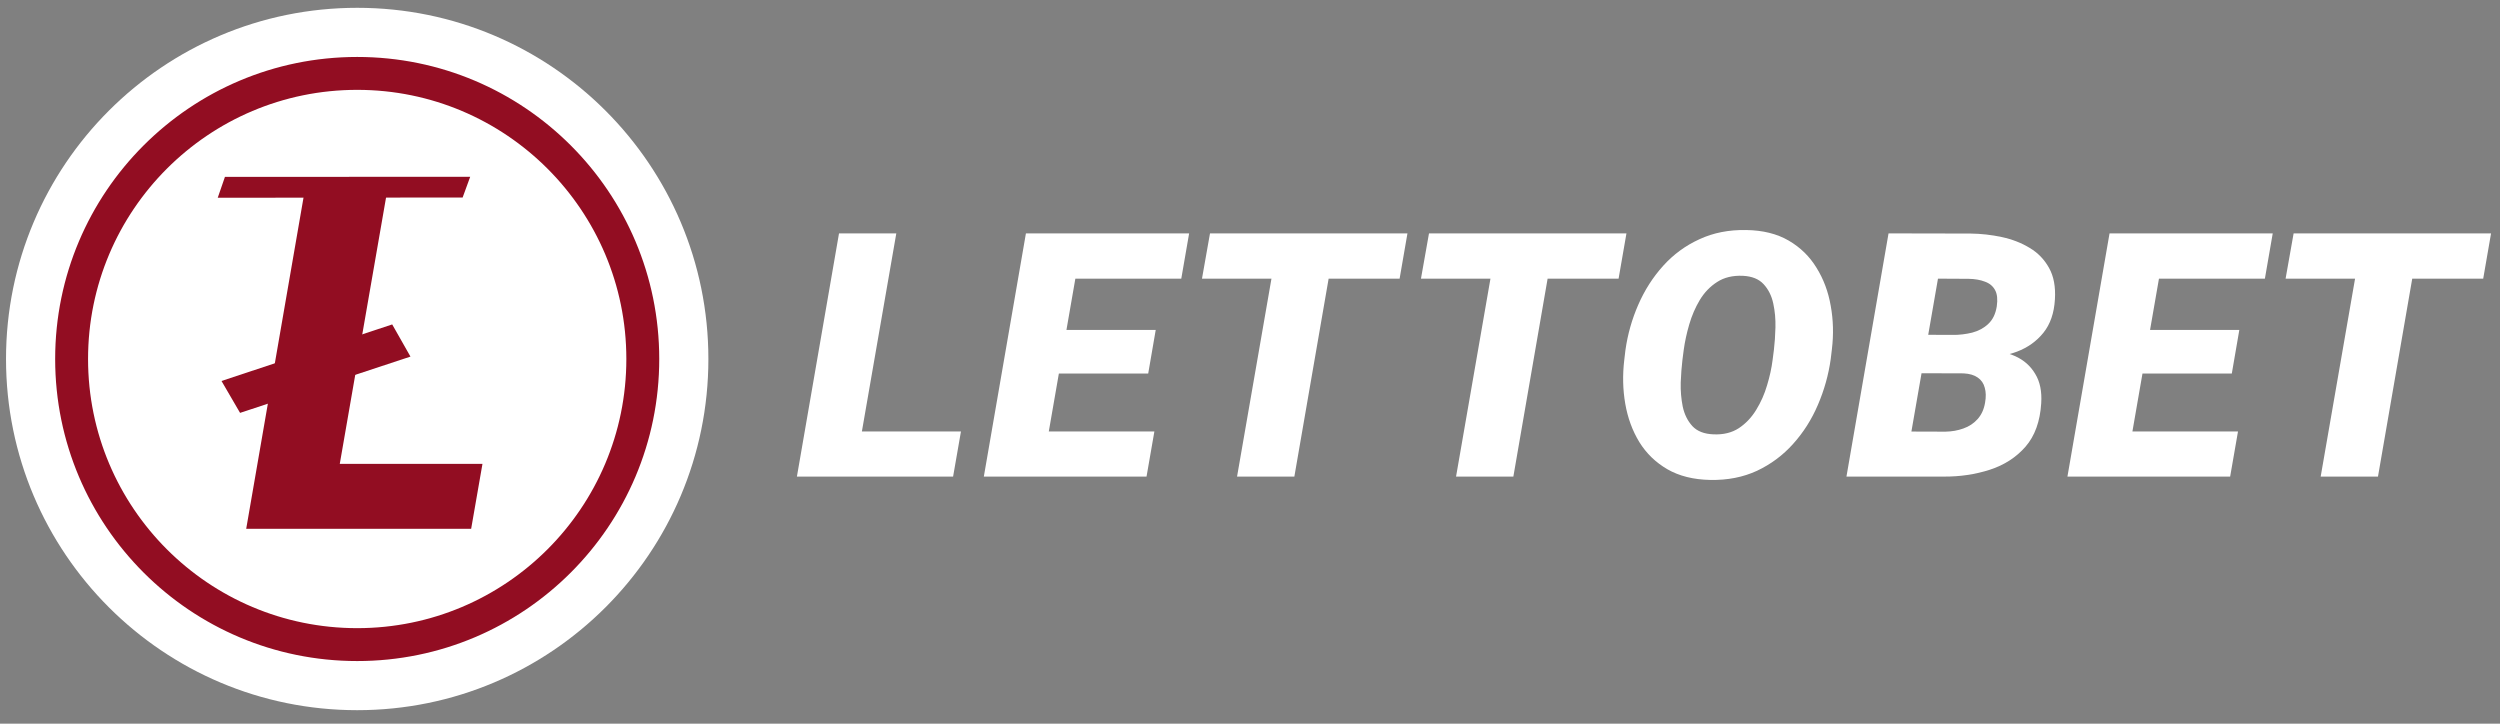 <svg width="152" height="44" viewBox="0 0 152 44" fill="none" xmlns="http://www.w3.org/2000/svg">
<rect x="0" y="0" width="152" height="44" fill="#808080" stroke="none"/>
<circle cx="21.718" cy="21.827" r="21.352" fill="white"/>
<path d="M58.426 26.235L57.948 28.977H50.676L51.154 26.235H58.426ZM54.495 14.19L51.926 28.977H48.452L51.012 14.19H54.495Z" fill="white"/>
<path d="M70.186 26.235L69.709 28.977H62.041L62.518 26.235H70.186ZM65.86 14.19L63.29 28.977H59.817L62.376 14.19H65.86ZM70.268 20.06L69.811 22.711H63.128L63.595 20.06H70.268ZM72.299 14.19L71.822 16.942H64.123L64.611 14.19H72.299Z" fill="white"/>
<path d="M81.257 14.19L78.697 28.977H75.213L77.783 14.19H81.257ZM85.573 14.19L85.096 16.942H73.081L73.568 14.19H85.573Z" fill="white"/>
<path d="M94.571 14.19L92.012 28.977H88.528L91.098 14.19H94.571ZM98.888 14.19L98.41 16.942H86.395L86.883 14.19H98.888Z" fill="white"/>
<path d="M111.38 21.228L111.309 21.827C111.173 22.795 110.912 23.726 110.526 24.62C110.147 25.507 109.646 26.296 109.023 26.987C108.407 27.677 107.676 28.222 106.83 28.622C105.983 29.015 105.032 29.201 103.976 29.18C102.96 29.16 102.093 28.943 101.376 28.53C100.665 28.117 100.096 27.566 99.669 26.875C99.249 26.184 98.965 25.409 98.816 24.549C98.667 23.689 98.647 22.802 98.755 21.888L98.826 21.289C98.962 20.327 99.222 19.407 99.608 18.526C99.994 17.639 100.499 16.851 101.122 16.16C101.745 15.469 102.479 14.931 103.326 14.545C104.172 14.152 105.12 13.966 106.169 13.986C107.178 14 108.038 14.213 108.749 14.626C109.46 15.039 110.025 15.591 110.445 16.282C110.872 16.966 111.16 17.738 111.309 18.597C111.464 19.451 111.488 20.327 111.38 21.228ZM107.774 21.888L107.855 21.258C107.903 20.859 107.933 20.409 107.947 19.908C107.96 19.407 107.916 18.922 107.815 18.455C107.713 17.981 107.517 17.589 107.226 17.277C106.941 16.966 106.521 16.796 105.966 16.769C105.35 16.742 104.829 16.867 104.402 17.145C103.976 17.416 103.624 17.782 103.346 18.242C103.075 18.696 102.862 19.19 102.706 19.725C102.55 20.26 102.439 20.774 102.371 21.269L102.29 21.898C102.242 22.298 102.208 22.751 102.188 23.259C102.175 23.76 102.215 24.248 102.31 24.722C102.412 25.196 102.608 25.592 102.899 25.91C103.19 26.221 103.617 26.387 104.179 26.408C104.781 26.435 105.296 26.309 105.722 26.032C106.149 25.747 106.501 25.375 106.779 24.915C107.063 24.454 107.283 23.957 107.439 23.422C107.601 22.887 107.713 22.376 107.774 21.888Z" fill="white"/>
<path d="M119.353 22.691H115.504L115.9 20.355L118.723 20.365C119.136 20.365 119.532 20.317 119.911 20.223C120.297 20.121 120.622 19.945 120.886 19.694C121.157 19.444 121.33 19.088 121.404 18.628C121.465 18.208 121.432 17.88 121.303 17.643C121.174 17.399 120.968 17.226 120.683 17.125C120.406 17.016 120.074 16.959 119.688 16.952L117.829 16.942L115.737 28.977H112.264L114.823 14.19L119.8 14.2C120.443 14.207 121.079 14.278 121.709 14.413C122.339 14.548 122.904 14.768 123.405 15.073C123.906 15.371 124.299 15.777 124.583 16.292C124.868 16.8 124.986 17.436 124.939 18.201C124.891 19.034 124.658 19.711 124.238 20.233C123.825 20.747 123.29 21.13 122.633 21.38C121.977 21.624 121.266 21.756 120.501 21.776L119.353 22.691ZM118.175 28.977H113.503L115.168 26.235L118.286 26.245C118.672 26.238 119.035 26.174 119.373 26.052C119.718 25.93 120.006 25.741 120.236 25.483C120.473 25.219 120.626 24.884 120.693 24.478C120.754 24.133 120.748 23.831 120.673 23.574C120.605 23.31 120.463 23.104 120.247 22.955C120.037 22.806 119.752 22.721 119.393 22.701L116.296 22.691L116.722 20.355L120.094 20.365L120.704 21.289C121.388 21.296 121.994 21.418 122.522 21.654C123.05 21.892 123.456 22.25 123.74 22.731C124.032 23.205 124.153 23.801 124.106 24.519C124.038 25.622 123.72 26.503 123.151 27.159C122.583 27.809 121.858 28.276 120.978 28.561C120.098 28.845 119.163 28.984 118.175 28.977Z" fill="white"/>
<path d="M136.07 26.235L135.593 28.977H127.924L128.402 26.235H136.07ZM131.743 14.19L129.174 28.977H125.7L128.26 14.19H131.743ZM136.151 20.06L135.694 22.711H129.011L129.478 20.06H136.151ZM138.182 14.19L137.705 16.942H130.007L130.494 14.19H138.182Z" fill="white"/>
<path d="M147.14 14.19L144.581 28.977H141.097L143.666 14.19H147.14ZM151.456 14.19L150.979 16.942H138.964L139.452 14.19H151.456Z" fill="white"/>
<path d="M40.082 21.827C40.082 31.97 31.86 40.192 21.718 40.192C11.575 40.192 3.354 31.97 3.354 21.827C3.354 11.685 11.575 3.463 21.718 3.463C31.86 3.463 40.082 11.685 40.082 21.827Z" fill="white"/>
<path fill-rule="evenodd" clip-rule="evenodd" d="M21.718 38.192C30.756 38.192 38.082 30.865 38.082 21.827C38.082 12.789 30.756 5.463 21.718 5.463C12.68 5.463 5.354 12.789 5.354 21.827C5.354 30.865 12.68 38.192 21.718 38.192ZM21.718 40.192C31.86 40.192 40.082 31.97 40.082 21.827C40.082 11.685 31.86 3.463 21.718 3.463C11.575 3.463 3.354 11.685 3.354 21.827C3.354 31.97 11.575 40.192 21.718 40.192Z" fill="#920D22"/>
<path d="M24.956 21.681L14.596 25.103L13.467 23.163L23.846 19.725L24.956 21.681Z" fill="#920D22"/>
<path d="M29.334 28.202L28.646 32.152H18.172L18.86 28.202H29.334ZM23.673 10.852L19.972 32.152H14.969L18.655 10.852H23.673Z" fill="#920D22"/>
<path d="M13.238 12.024L28.128 12.008L28.588 10.748L13.676 10.755L13.238 12.024Z" fill="#920D22"/>
</svg>
